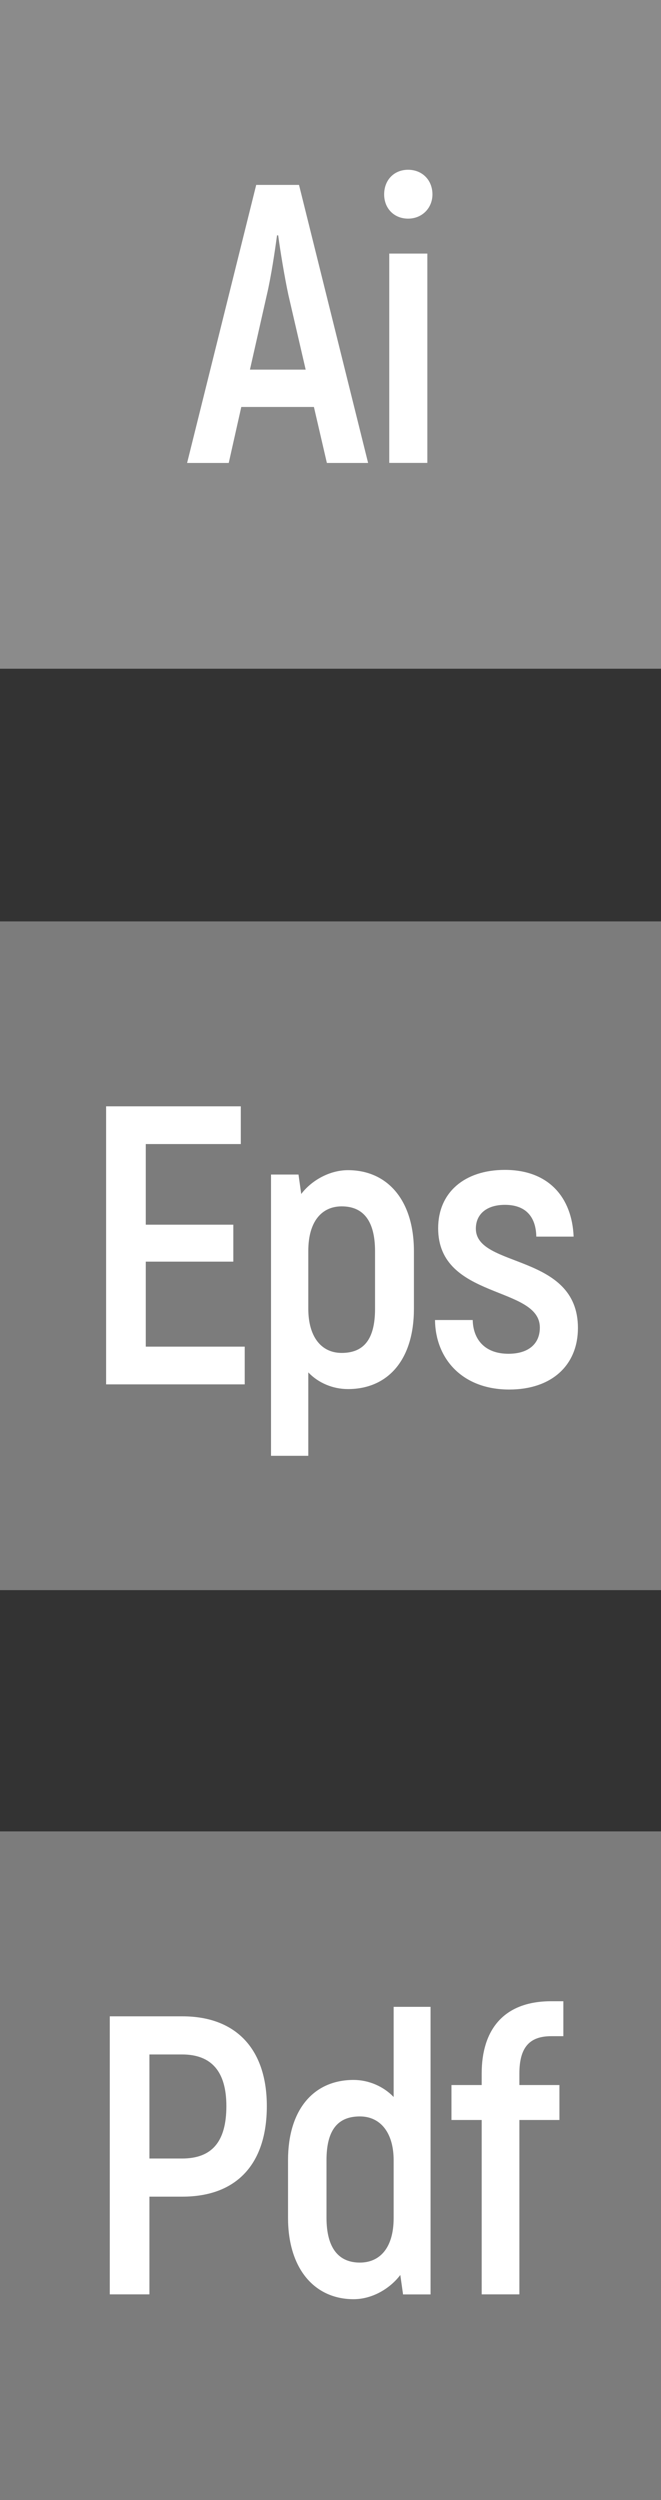 <?xml version="1.0" encoding="UTF-8"?> <svg xmlns="http://www.w3.org/2000/svg" width="36" height="136" viewBox="0 0 36 136" fill="none"><rect x="0" y="0" width="36" height="136" fill="#333333" stroke="none"/> <g clip-path="url(#clip0_393_56)"> <path d="M36 99.623H0V136H36V99.623Z" fill="#7C7C7C"></path> <path d="M14.532 114.566C14.532 117.742 12.864 119.492 9.934 119.492H8.138V124.808H5.979V109.683H9.934C12.864 109.683 14.532 111.476 14.532 114.566ZM12.329 114.566C12.329 112.708 11.538 111.757 9.913 111.757H8.138V117.418H9.913C11.538 117.418 12.329 116.511 12.329 114.566Z" fill="white"></path> <path d="M23.449 109.164V124.811H21.952L21.802 123.752C21.246 124.487 20.284 125.07 19.258 125.07C17.141 125.07 15.687 123.428 15.687 120.641V117.508C15.687 114.764 17.076 113.143 19.258 113.143C20.07 113.143 20.883 113.489 21.439 114.072V109.167H23.449V109.164ZM21.439 117.505C21.439 116.035 20.733 115.128 19.6 115.128C18.402 115.128 17.782 115.862 17.782 117.505V120.638C17.782 122.323 18.466 123.079 19.6 123.079C20.669 123.079 21.439 122.301 21.439 120.659V117.505Z" fill="white"></path> <path d="M28.287 112.794V113.421H30.468V115.322H28.287V124.808H26.234V115.322H24.588V113.421H26.234V112.794C26.234 110.439 27.41 108.862 30.019 108.862H30.682V110.763H30.019C28.843 110.763 28.287 111.368 28.287 112.794Z" fill="white"></path> <path d="M36 50.122H0V86.499H36V50.122Z" fill="#7C7C7C"></path> <path d="M13.328 73.254V75.306H5.779V60.181H13.114V62.234H7.939V66.62H12.707V68.63H7.939V73.254H13.328Z" fill="white"></path> <path d="M22.543 68.065V71.198C22.543 73.963 21.132 75.562 18.951 75.562C18.138 75.562 17.347 75.238 16.791 74.655V79.192H14.76V63.892H16.257L16.406 64.95C16.962 64.216 17.946 63.654 18.951 63.654C21.089 63.654 22.543 65.274 22.543 68.062V68.065ZM20.426 68.065C20.426 66.379 19.763 65.623 18.609 65.623C17.54 65.623 16.791 66.423 16.791 68.043V71.198C16.791 72.689 17.475 73.596 18.609 73.596C19.806 73.596 20.426 72.862 20.426 71.198V68.065Z" fill="white"></path> <path d="M23.692 71.806H25.745C25.767 72.843 26.387 73.642 27.691 73.642C28.782 73.642 29.402 73.102 29.402 72.216C29.402 69.926 23.863 70.704 23.863 66.815C23.863 64.87 25.296 63.639 27.499 63.639C29.893 63.639 31.155 65.151 31.241 67.269H29.209C29.188 66.188 28.632 65.54 27.499 65.54C26.515 65.54 25.916 66.037 25.916 66.836C25.916 68.997 31.476 68.154 31.476 72.238C31.476 74.248 30.065 75.587 27.734 75.587C25.168 75.587 23.714 73.902 23.692 71.806Z" fill="white"></path> <path d="M36 0H0V36.377H36V0Z" fill="#8B8B8B"></path> <path d="M17.097 22.138H13.141L12.457 25.184H10.19L13.954 10.059H16.285L20.048 25.184H17.803L17.097 22.138ZM16.648 20.107L15.707 16.045C15.493 15.051 15.258 13.603 15.151 12.803H15.087C14.98 13.603 14.766 15.051 14.531 16.045L13.612 20.107H16.648Z" fill="white"></path> <path d="M20.922 10.575C20.922 9.797 21.456 9.235 22.226 9.235C22.996 9.235 23.552 9.797 23.552 10.575C23.552 11.31 22.996 11.893 22.226 11.893C21.456 11.893 20.922 11.331 20.922 10.575ZM21.2 13.794H23.274V25.181H21.2V13.797V13.794Z" fill="white"></path> </g> <defs> <clipPath id="clip0_393_56"> <rect width="36" height="136" fill="white"></rect> </clipPath> </defs> </svg> 